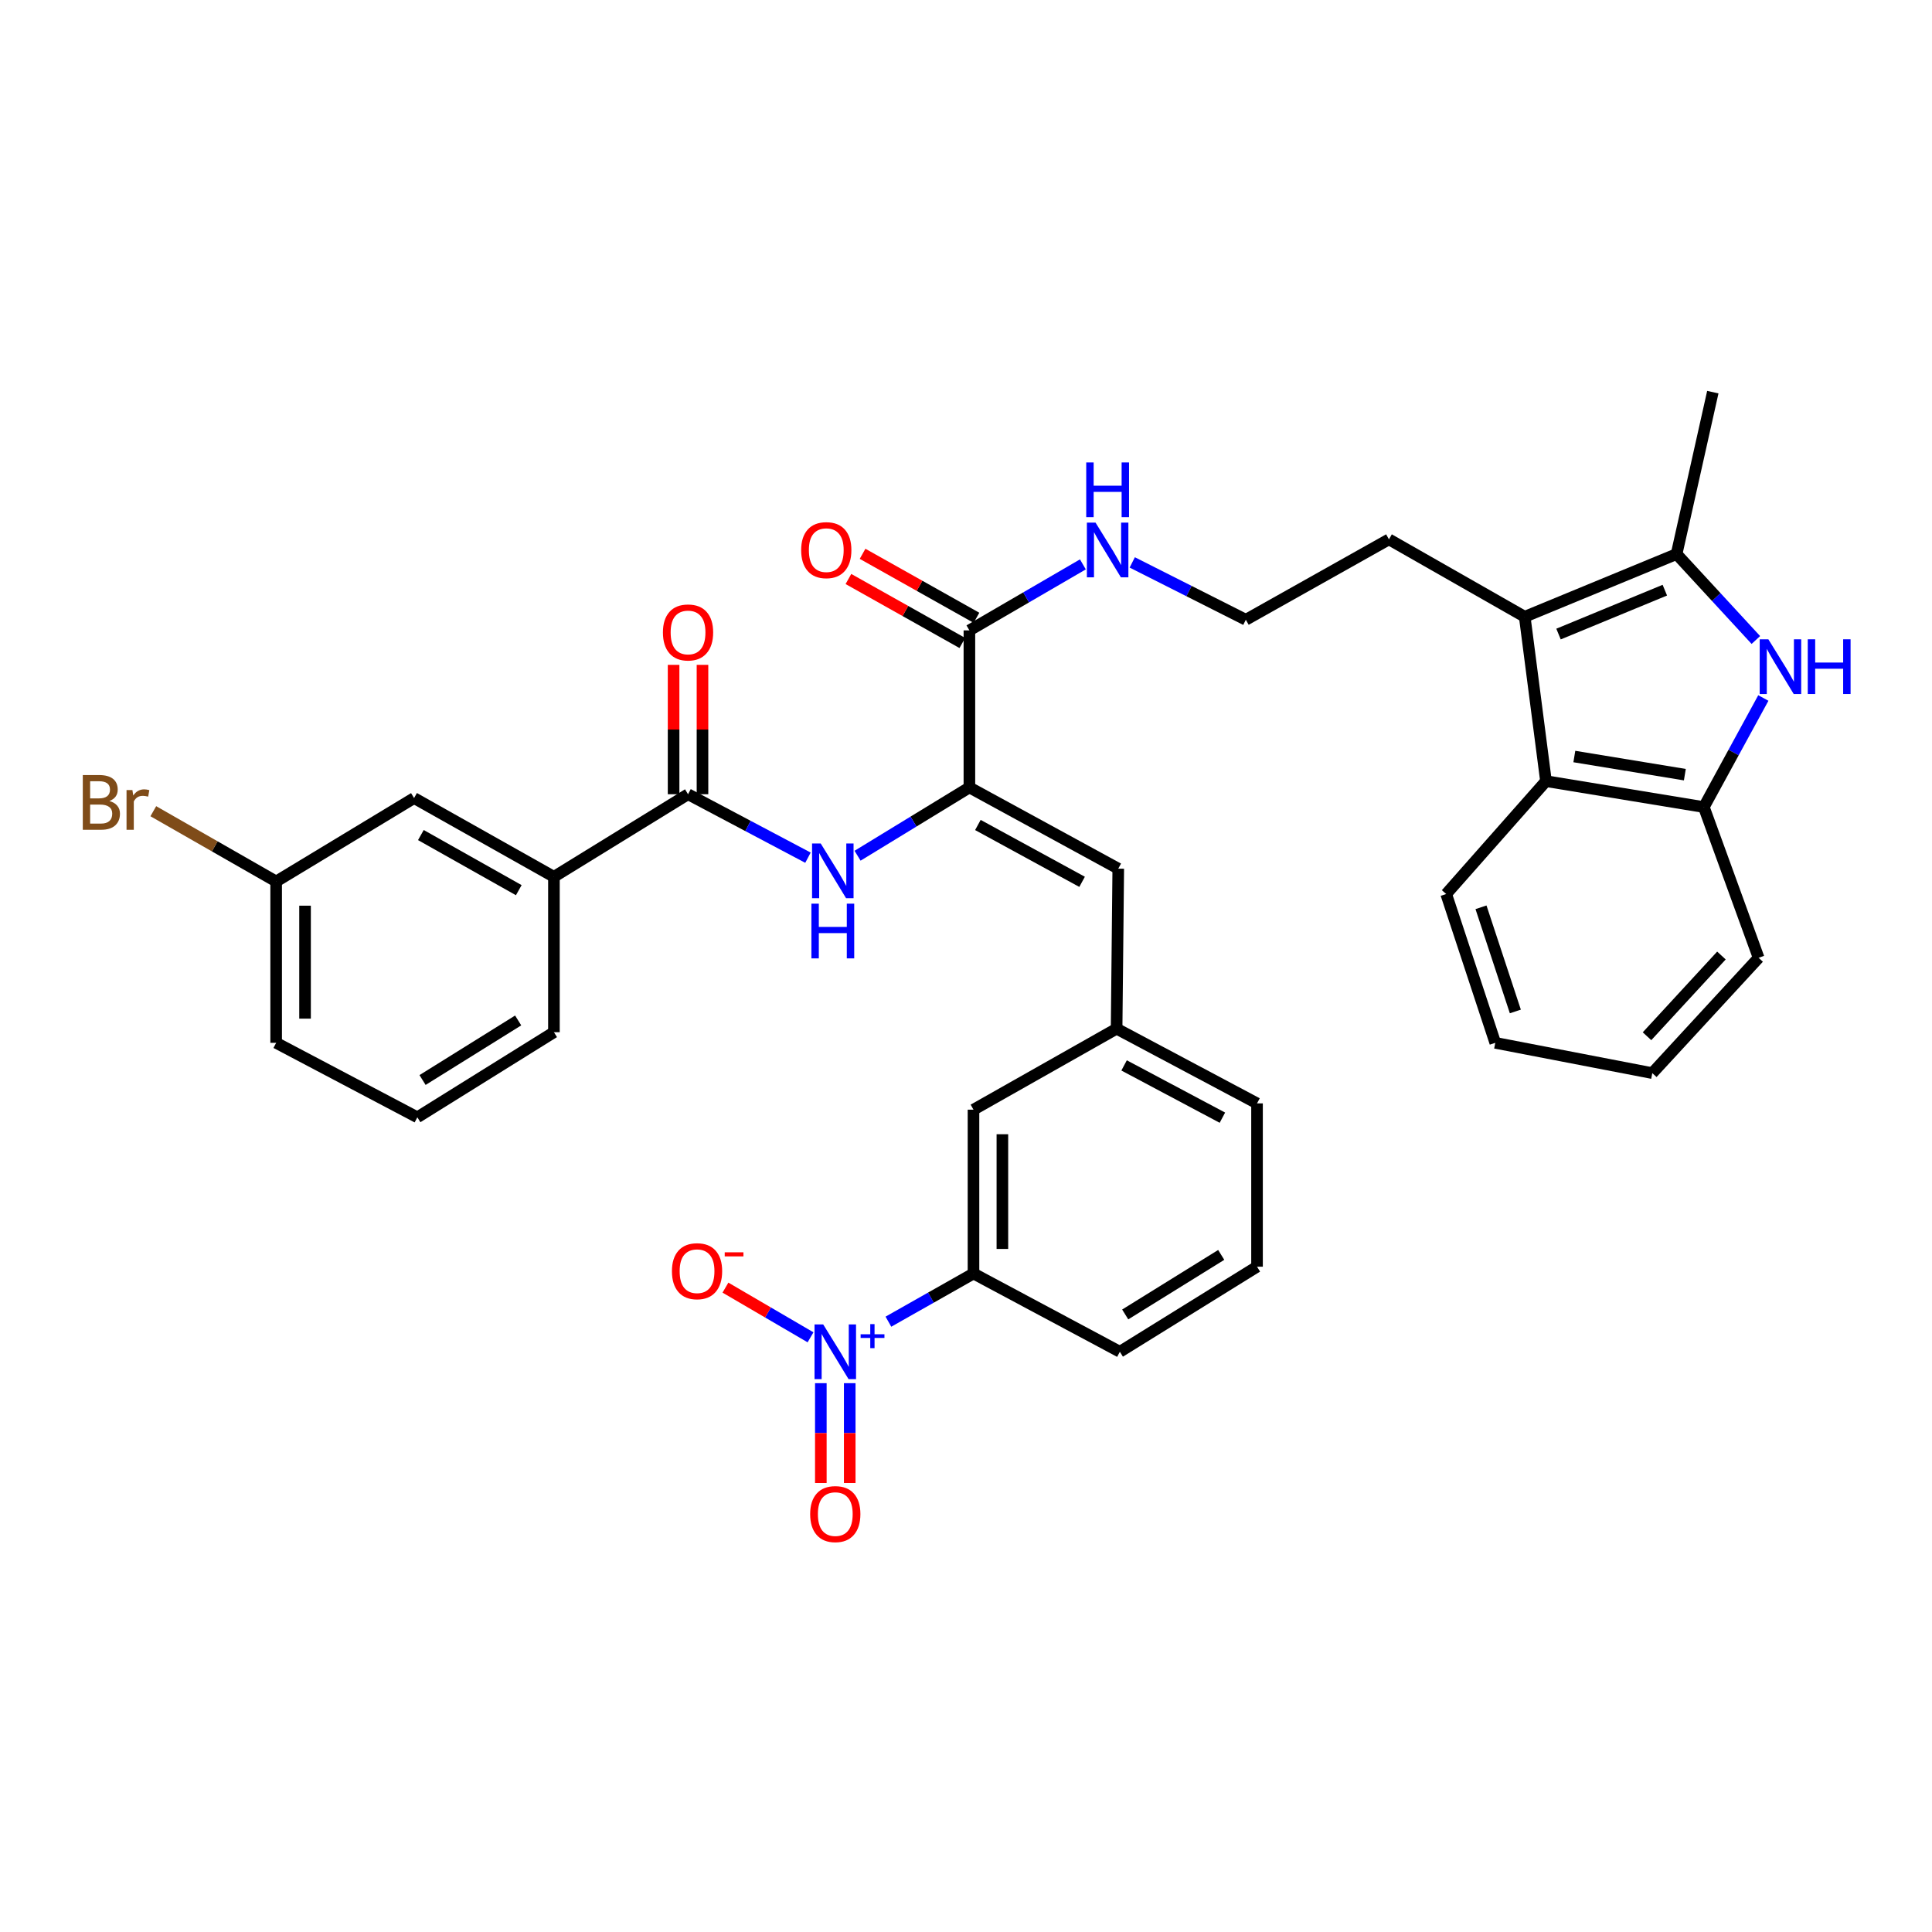 <?xml version='1.0' encoding='iso-8859-1'?>
<svg version='1.1' baseProfile='full'
              xmlns='http://www.w3.org/2000/svg'
                      xmlns:rdkit='http://www.rdkit.org/xml'
                      xmlns:xlink='http://www.w3.org/1999/xlink'
                  xml:space='preserve'
width='1000px' height='1000px' viewBox='0 0 1000 1000'>
<!-- END OF HEADER -->
<rect style='opacity:1.0;fill:#FFFFFF;stroke:none' width='1000' height='1000' x='0' y='0'> </rect>
<path class='bond-10' d='M 459.841,684.102 L 481.859,671.635' style='fill:none;fill-rule:evenodd;stroke:#0000FF;stroke-width:6px;stroke-linecap:butt;stroke-linejoin:miter;stroke-opacity:1' />
<path class='bond-10' d='M 481.859,671.635 L 503.876,659.169' style='fill:none;fill-rule:evenodd;stroke:#000000;stroke-width:6px;stroke-linecap:butt;stroke-linejoin:miter;stroke-opacity:1' />
<path class='bond-12' d='M 419.53,692.191 L 397.51,679.332' style='fill:none;fill-rule:evenodd;stroke:#0000FF;stroke-width:6px;stroke-linecap:butt;stroke-linejoin:miter;stroke-opacity:1' />
<path class='bond-12' d='M 397.51,679.332 L 375.49,666.474' style='fill:none;fill-rule:evenodd;stroke:#FF0000;stroke-width:6px;stroke-linecap:butt;stroke-linejoin:miter;stroke-opacity:1' />
<path class='bond-13' d='M 424.864,715.931 L 424.864,741.765' style='fill:none;fill-rule:evenodd;stroke:#0000FF;stroke-width:6px;stroke-linecap:butt;stroke-linejoin:miter;stroke-opacity:1' />
<path class='bond-13' d='M 424.864,741.765 L 424.864,767.599' style='fill:none;fill-rule:evenodd;stroke:#FF0000;stroke-width:6px;stroke-linecap:butt;stroke-linejoin:miter;stroke-opacity:1' />
<path class='bond-13' d='M 439.819,715.931 L 439.819,741.765' style='fill:none;fill-rule:evenodd;stroke:#0000FF;stroke-width:6px;stroke-linecap:butt;stroke-linejoin:miter;stroke-opacity:1' />
<path class='bond-13' d='M 439.819,741.765 L 439.819,767.599' style='fill:none;fill-rule:evenodd;stroke:#FF0000;stroke-width:6px;stroke-linecap:butt;stroke-linejoin:miter;stroke-opacity:1' />
<path class='bond-0' d='M 908.832,331.263 L 888.315,309.022' style='fill:none;fill-rule:evenodd;stroke:#0000FF;stroke-width:6px;stroke-linecap:butt;stroke-linejoin:miter;stroke-opacity:1' />
<path class='bond-0' d='M 888.315,309.022 L 867.799,286.78' style='fill:none;fill-rule:evenodd;stroke:#000000;stroke-width:6px;stroke-linecap:butt;stroke-linejoin:miter;stroke-opacity:1' />
<path class='bond-37' d='M 912.701,361.285 L 897.303,389.511' style='fill:none;fill-rule:evenodd;stroke:#0000FF;stroke-width:6px;stroke-linecap:butt;stroke-linejoin:miter;stroke-opacity:1' />
<path class='bond-37' d='M 897.303,389.511 L 881.906,417.736' style='fill:none;fill-rule:evenodd;stroke:#000000;stroke-width:6px;stroke-linecap:butt;stroke-linejoin:miter;stroke-opacity:1' />
<path class='bond-1' d='M 867.799,286.78 L 789.194,319.233' style='fill:none;fill-rule:evenodd;stroke:#000000;stroke-width:6px;stroke-linecap:butt;stroke-linejoin:miter;stroke-opacity:1' />
<path class='bond-1' d='M 861.715,305.471 L 806.691,328.188' style='fill:none;fill-rule:evenodd;stroke:#000000;stroke-width:6px;stroke-linecap:butt;stroke-linejoin:miter;stroke-opacity:1' />
<path class='bond-23' d='M 867.799,286.78 L 886.551,202.974' style='fill:none;fill-rule:evenodd;stroke:#000000;stroke-width:6px;stroke-linecap:butt;stroke-linejoin:miter;stroke-opacity:1' />
<path class='bond-2' d='M 789.194,319.233 L 718.921,279.17' style='fill:none;fill-rule:evenodd;stroke:#000000;stroke-width:6px;stroke-linecap:butt;stroke-linejoin:miter;stroke-opacity:1' />
<path class='bond-6' d='M 789.194,319.233 L 800.194,404.318' style='fill:none;fill-rule:evenodd;stroke:#000000;stroke-width:6px;stroke-linecap:butt;stroke-linejoin:miter;stroke-opacity:1' />
<path class='bond-3' d='M 501.758,407.575 L 578.809,449.616' style='fill:none;fill-rule:evenodd;stroke:#000000;stroke-width:6px;stroke-linecap:butt;stroke-linejoin:miter;stroke-opacity:1' />
<path class='bond-3' d='M 506.153,427.009 L 560.089,456.438' style='fill:none;fill-rule:evenodd;stroke:#000000;stroke-width:6px;stroke-linecap:butt;stroke-linejoin:miter;stroke-opacity:1' />
<path class='bond-5' d='M 501.758,407.575 L 472.815,425.249' style='fill:none;fill-rule:evenodd;stroke:#000000;stroke-width:6px;stroke-linecap:butt;stroke-linejoin:miter;stroke-opacity:1' />
<path class='bond-5' d='M 472.815,425.249 L 443.873,442.923' style='fill:none;fill-rule:evenodd;stroke:#0000FF;stroke-width:6px;stroke-linecap:butt;stroke-linejoin:miter;stroke-opacity:1' />
<path class='bond-8' d='M 501.758,407.575 L 501.758,326.286' style='fill:none;fill-rule:evenodd;stroke:#000000;stroke-width:6px;stroke-linecap:butt;stroke-linejoin:miter;stroke-opacity:1' />
<path class='bond-4' d='M 356.129,411.09 L 387.166,427.515' style='fill:none;fill-rule:evenodd;stroke:#000000;stroke-width:6px;stroke-linecap:butt;stroke-linejoin:miter;stroke-opacity:1' />
<path class='bond-4' d='M 387.166,427.515 L 418.202,443.94' style='fill:none;fill-rule:evenodd;stroke:#0000FF;stroke-width:6px;stroke-linecap:butt;stroke-linejoin:miter;stroke-opacity:1' />
<path class='bond-11' d='M 356.129,411.09 L 286.713,453.836' style='fill:none;fill-rule:evenodd;stroke:#000000;stroke-width:6px;stroke-linecap:butt;stroke-linejoin:miter;stroke-opacity:1' />
<path class='bond-16' d='M 363.606,411.09 L 363.606,377.61' style='fill:none;fill-rule:evenodd;stroke:#000000;stroke-width:6px;stroke-linecap:butt;stroke-linejoin:miter;stroke-opacity:1' />
<path class='bond-16' d='M 363.606,377.61 L 363.606,344.13' style='fill:none;fill-rule:evenodd;stroke:#FF0000;stroke-width:6px;stroke-linecap:butt;stroke-linejoin:miter;stroke-opacity:1' />
<path class='bond-16' d='M 348.651,411.09 L 348.651,377.61' style='fill:none;fill-rule:evenodd;stroke:#000000;stroke-width:6px;stroke-linecap:butt;stroke-linejoin:miter;stroke-opacity:1' />
<path class='bond-16' d='M 348.651,377.61 L 348.651,344.13' style='fill:none;fill-rule:evenodd;stroke:#FF0000;stroke-width:6px;stroke-linecap:butt;stroke-linejoin:miter;stroke-opacity:1' />
<path class='bond-7' d='M 800.194,404.318 L 881.906,417.736' style='fill:none;fill-rule:evenodd;stroke:#000000;stroke-width:6px;stroke-linecap:butt;stroke-linejoin:miter;stroke-opacity:1' />
<path class='bond-7' d='M 814.874,391.574 L 872.073,400.966' style='fill:none;fill-rule:evenodd;stroke:#000000;stroke-width:6px;stroke-linecap:butt;stroke-linejoin:miter;stroke-opacity:1' />
<path class='bond-25' d='M 800.194,404.318 L 748.549,462.743' style='fill:none;fill-rule:evenodd;stroke:#000000;stroke-width:6px;stroke-linecap:butt;stroke-linejoin:miter;stroke-opacity:1' />
<path class='bond-26' d='M 881.906,417.736 L 910.263,495.76' style='fill:none;fill-rule:evenodd;stroke:#000000;stroke-width:6px;stroke-linecap:butt;stroke-linejoin:miter;stroke-opacity:1' />
<path class='bond-18' d='M 505.42,319.767 L 475.944,303.207' style='fill:none;fill-rule:evenodd;stroke:#000000;stroke-width:6px;stroke-linecap:butt;stroke-linejoin:miter;stroke-opacity:1' />
<path class='bond-18' d='M 475.944,303.207 L 446.467,286.647' style='fill:none;fill-rule:evenodd;stroke:#FF0000;stroke-width:6px;stroke-linecap:butt;stroke-linejoin:miter;stroke-opacity:1' />
<path class='bond-18' d='M 498.095,332.806 L 468.619,316.246' style='fill:none;fill-rule:evenodd;stroke:#000000;stroke-width:6px;stroke-linecap:butt;stroke-linejoin:miter;stroke-opacity:1' />
<path class='bond-18' d='M 468.619,316.246 L 439.142,299.686' style='fill:none;fill-rule:evenodd;stroke:#FF0000;stroke-width:6px;stroke-linecap:butt;stroke-linejoin:miter;stroke-opacity:1' />
<path class='bond-19' d='M 501.758,326.286 L 531.129,309.203' style='fill:none;fill-rule:evenodd;stroke:#000000;stroke-width:6px;stroke-linecap:butt;stroke-linejoin:miter;stroke-opacity:1' />
<path class='bond-19' d='M 531.129,309.203 L 560.5,292.12' style='fill:none;fill-rule:evenodd;stroke:#0000FF;stroke-width:6px;stroke-linecap:butt;stroke-linejoin:miter;stroke-opacity:1' />
<path class='bond-9' d='M 578.809,449.616 L 577.954,532.45' style='fill:none;fill-rule:evenodd;stroke:#000000;stroke-width:6px;stroke-linecap:butt;stroke-linejoin:miter;stroke-opacity:1' />
<path class='bond-15' d='M 503.876,659.169 L 503.876,574.366' style='fill:none;fill-rule:evenodd;stroke:#000000;stroke-width:6px;stroke-linecap:butt;stroke-linejoin:miter;stroke-opacity:1' />
<path class='bond-15' d='M 518.831,646.448 L 518.831,587.086' style='fill:none;fill-rule:evenodd;stroke:#000000;stroke-width:6px;stroke-linecap:butt;stroke-linejoin:miter;stroke-opacity:1' />
<path class='bond-27' d='M 503.876,659.169 L 579.64,699.672' style='fill:none;fill-rule:evenodd;stroke:#000000;stroke-width:6px;stroke-linecap:butt;stroke-linejoin:miter;stroke-opacity:1' />
<path class='bond-17' d='M 286.713,453.836 L 214.322,413.075' style='fill:none;fill-rule:evenodd;stroke:#000000;stroke-width:6px;stroke-linecap:butt;stroke-linejoin:miter;stroke-opacity:1' />
<path class='bond-17' d='M 268.517,460.753 L 217.843,432.221' style='fill:none;fill-rule:evenodd;stroke:#000000;stroke-width:6px;stroke-linecap:butt;stroke-linejoin:miter;stroke-opacity:1' />
<path class='bond-28' d='M 286.713,453.836 L 286.713,534.269' style='fill:none;fill-rule:evenodd;stroke:#000000;stroke-width:6px;stroke-linecap:butt;stroke-linejoin:miter;stroke-opacity:1' />
<path class='bond-14' d='M 577.954,532.45 L 503.876,574.366' style='fill:none;fill-rule:evenodd;stroke:#000000;stroke-width:6px;stroke-linecap:butt;stroke-linejoin:miter;stroke-opacity:1' />
<path class='bond-35' d='M 577.954,532.45 L 650.635,571.109' style='fill:none;fill-rule:evenodd;stroke:#000000;stroke-width:6px;stroke-linecap:butt;stroke-linejoin:miter;stroke-opacity:1' />
<path class='bond-35' d='M 581.833,551.452 L 632.71,578.513' style='fill:none;fill-rule:evenodd;stroke:#000000;stroke-width:6px;stroke-linecap:butt;stroke-linejoin:miter;stroke-opacity:1' />
<path class='bond-20' d='M 214.322,413.075 L 142.937,456.254' style='fill:none;fill-rule:evenodd;stroke:#000000;stroke-width:6px;stroke-linecap:butt;stroke-linejoin:miter;stroke-opacity:1' />
<path class='bond-24' d='M 586.053,291.104 L 615.448,305.945' style='fill:none;fill-rule:evenodd;stroke:#0000FF;stroke-width:6px;stroke-linecap:butt;stroke-linejoin:miter;stroke-opacity:1' />
<path class='bond-24' d='M 615.448,305.945 L 644.844,320.786' style='fill:none;fill-rule:evenodd;stroke:#000000;stroke-width:6px;stroke-linecap:butt;stroke-linejoin:miter;stroke-opacity:1' />
<path class='bond-22' d='M 142.937,456.254 L 111.145,438.067' style='fill:none;fill-rule:evenodd;stroke:#000000;stroke-width:6px;stroke-linecap:butt;stroke-linejoin:miter;stroke-opacity:1' />
<path class='bond-22' d='M 111.145,438.067 L 79.354,419.881' style='fill:none;fill-rule:evenodd;stroke:#7F4C19;stroke-width:6px;stroke-linecap:butt;stroke-linejoin:miter;stroke-opacity:1' />
<path class='bond-36' d='M 142.937,456.254 L 142.937,539.77' style='fill:none;fill-rule:evenodd;stroke:#000000;stroke-width:6px;stroke-linecap:butt;stroke-linejoin:miter;stroke-opacity:1' />
<path class='bond-36' d='M 157.892,468.781 L 157.892,527.242' style='fill:none;fill-rule:evenodd;stroke:#000000;stroke-width:6px;stroke-linecap:butt;stroke-linejoin:miter;stroke-opacity:1' />
<path class='bond-21' d='M 718.921,279.17 L 644.844,320.786' style='fill:none;fill-rule:evenodd;stroke:#000000;stroke-width:6px;stroke-linecap:butt;stroke-linejoin:miter;stroke-opacity:1' />
<path class='bond-33' d='M 748.549,462.743 L 773.948,539.77' style='fill:none;fill-rule:evenodd;stroke:#000000;stroke-width:6px;stroke-linecap:butt;stroke-linejoin:miter;stroke-opacity:1' />
<path class='bond-33' d='M 766.562,469.614 L 784.341,523.532' style='fill:none;fill-rule:evenodd;stroke:#000000;stroke-width:6px;stroke-linecap:butt;stroke-linejoin:miter;stroke-opacity:1' />
<path class='bond-38' d='M 910.263,495.76 L 855.228,555.447' style='fill:none;fill-rule:evenodd;stroke:#000000;stroke-width:6px;stroke-linecap:butt;stroke-linejoin:miter;stroke-opacity:1' />
<path class='bond-38' d='M 891.013,494.576 L 852.489,536.357' style='fill:none;fill-rule:evenodd;stroke:#000000;stroke-width:6px;stroke-linecap:butt;stroke-linejoin:miter;stroke-opacity:1' />
<path class='bond-29' d='M 579.64,699.672 L 650.635,655.638' style='fill:none;fill-rule:evenodd;stroke:#000000;stroke-width:6px;stroke-linecap:butt;stroke-linejoin:miter;stroke-opacity:1' />
<path class='bond-29' d='M 582.407,680.358 L 632.103,649.534' style='fill:none;fill-rule:evenodd;stroke:#000000;stroke-width:6px;stroke-linecap:butt;stroke-linejoin:miter;stroke-opacity:1' />
<path class='bond-30' d='M 286.713,534.269 L 216.017,578.312' style='fill:none;fill-rule:evenodd;stroke:#000000;stroke-width:6px;stroke-linecap:butt;stroke-linejoin:miter;stroke-opacity:1' />
<path class='bond-30' d='M 268.201,528.182 L 218.713,559.012' style='fill:none;fill-rule:evenodd;stroke:#000000;stroke-width:6px;stroke-linecap:butt;stroke-linejoin:miter;stroke-opacity:1' />
<path class='bond-31' d='M 650.635,655.638 L 650.635,571.109' style='fill:none;fill-rule:evenodd;stroke:#000000;stroke-width:6px;stroke-linecap:butt;stroke-linejoin:miter;stroke-opacity:1' />
<path class='bond-32' d='M 216.017,578.312 L 142.937,539.77' style='fill:none;fill-rule:evenodd;stroke:#000000;stroke-width:6px;stroke-linecap:butt;stroke-linejoin:miter;stroke-opacity:1' />
<path class='bond-34' d='M 773.948,539.77 L 855.228,555.447' style='fill:none;fill-rule:evenodd;stroke:#000000;stroke-width:6px;stroke-linecap:butt;stroke-linejoin:miter;stroke-opacity:1' />
<path  class='atom-0' d='M 426.081 685.512
L 435.361 700.512
Q 436.281 701.992, 437.761 704.672
Q 439.241 707.352, 439.321 707.512
L 439.321 685.512
L 443.081 685.512
L 443.081 713.832
L 439.201 713.832
L 429.241 697.432
Q 428.081 695.512, 426.841 693.312
Q 425.641 691.112, 425.281 690.432
L 425.281 713.832
L 421.601 713.832
L 421.601 685.512
L 426.081 685.512
' fill='#0000FF'/>
<path  class='atom-0' d='M 445.457 690.617
L 450.447 690.617
L 450.447 685.363
L 452.665 685.363
L 452.665 690.617
L 457.786 690.617
L 457.786 692.518
L 452.665 692.518
L 452.665 697.798
L 450.447 697.798
L 450.447 692.518
L 445.457 692.518
L 445.457 690.617
' fill='#0000FF'/>
<path  class='atom-1' d='M 915.294 330.895
L 924.574 345.895
Q 925.494 347.375, 926.974 350.055
Q 928.454 352.735, 928.534 352.895
L 928.534 330.895
L 932.294 330.895
L 932.294 359.215
L 928.414 359.215
L 918.454 342.815
Q 917.294 340.895, 916.054 338.695
Q 914.854 336.495, 914.494 335.815
L 914.494 359.215
L 910.814 359.215
L 910.814 330.895
L 915.294 330.895
' fill='#0000FF'/>
<path  class='atom-1' d='M 935.694 330.895
L 939.534 330.895
L 939.534 342.935
L 954.014 342.935
L 954.014 330.895
L 957.854 330.895
L 957.854 359.215
L 954.014 359.215
L 954.014 346.135
L 939.534 346.135
L 939.534 359.215
L 935.694 359.215
L 935.694 330.895
' fill='#0000FF'/>
<path  class='atom-6' d='M 424.802 436.586
L 434.082 451.586
Q 435.002 453.066, 436.482 455.746
Q 437.962 458.426, 438.042 458.586
L 438.042 436.586
L 441.802 436.586
L 441.802 464.906
L 437.922 464.906
L 427.962 448.506
Q 426.802 446.586, 425.562 444.386
Q 424.362 442.186, 424.002 441.506
L 424.002 464.906
L 420.322 464.906
L 420.322 436.586
L 424.802 436.586
' fill='#0000FF'/>
<path  class='atom-6' d='M 419.982 467.738
L 423.822 467.738
L 423.822 479.778
L 438.302 479.778
L 438.302 467.738
L 442.142 467.738
L 442.142 496.058
L 438.302 496.058
L 438.302 482.978
L 423.822 482.978
L 423.822 496.058
L 419.982 496.058
L 419.982 467.738
' fill='#0000FF'/>
<path  class='atom-13' d='M 347.79 657.969
Q 347.79 651.169, 351.15 647.369
Q 354.51 643.569, 360.79 643.569
Q 367.07 643.569, 370.43 647.369
Q 373.79 651.169, 373.79 657.969
Q 373.79 664.849, 370.39 668.769
Q 366.99 672.649, 360.79 672.649
Q 354.55 672.649, 351.15 668.769
Q 347.79 664.889, 347.79 657.969
M 360.79 669.449
Q 365.11 669.449, 367.43 666.569
Q 369.79 663.649, 369.79 657.969
Q 369.79 652.409, 367.43 649.609
Q 365.11 646.769, 360.79 646.769
Q 356.47 646.769, 354.11 649.569
Q 351.79 652.369, 351.79 657.969
Q 351.79 663.689, 354.11 666.569
Q 356.47 669.449, 360.79 669.449
' fill='#FF0000'/>
<path  class='atom-13' d='M 375.11 648.192
L 384.799 648.192
L 384.799 650.304
L 375.11 650.304
L 375.11 648.192
' fill='#FF0000'/>
<path  class='atom-14' d='M 419.341 783.691
Q 419.341 776.891, 422.701 773.091
Q 426.061 769.291, 432.341 769.291
Q 438.621 769.291, 441.981 773.091
Q 445.341 776.891, 445.341 783.691
Q 445.341 790.571, 441.941 794.491
Q 438.541 798.371, 432.341 798.371
Q 426.101 798.371, 422.701 794.491
Q 419.341 790.611, 419.341 783.691
M 432.341 795.171
Q 436.661 795.171, 438.981 792.291
Q 441.341 789.371, 441.341 783.691
Q 441.341 778.131, 438.981 775.331
Q 436.661 772.491, 432.341 772.491
Q 428.021 772.491, 425.661 775.291
Q 423.341 778.091, 423.341 783.691
Q 423.341 789.411, 425.661 792.291
Q 428.021 795.171, 432.341 795.171
' fill='#FF0000'/>
<path  class='atom-17' d='M 343.129 327.355
Q 343.129 320.555, 346.489 316.755
Q 349.849 312.955, 356.129 312.955
Q 362.409 312.955, 365.769 316.755
Q 369.129 320.555, 369.129 327.355
Q 369.129 334.235, 365.729 338.155
Q 362.329 342.035, 356.129 342.035
Q 349.889 342.035, 346.489 338.155
Q 343.129 334.275, 343.129 327.355
M 356.129 338.835
Q 360.449 338.835, 362.769 335.955
Q 365.129 333.035, 365.129 327.355
Q 365.129 321.795, 362.769 318.995
Q 360.449 316.155, 356.129 316.155
Q 351.809 316.155, 349.449 318.955
Q 347.129 321.755, 347.129 327.355
Q 347.129 333.075, 349.449 335.955
Q 351.809 338.835, 356.129 338.835
' fill='#FF0000'/>
<path  class='atom-19' d='M 414.68 284.75
Q 414.68 277.95, 418.04 274.15
Q 421.4 270.35, 427.68 270.35
Q 433.96 270.35, 437.32 274.15
Q 440.68 277.95, 440.68 284.75
Q 440.68 291.63, 437.28 295.55
Q 433.88 299.43, 427.68 299.43
Q 421.44 299.43, 418.04 295.55
Q 414.68 291.67, 414.68 284.75
M 427.68 296.23
Q 432 296.23, 434.32 293.35
Q 436.68 290.43, 436.68 284.75
Q 436.68 279.19, 434.32 276.39
Q 432 273.55, 427.68 273.55
Q 423.36 273.55, 421 276.35
Q 418.68 279.15, 418.68 284.75
Q 418.68 290.47, 421 293.35
Q 423.36 296.23, 427.68 296.23
' fill='#FF0000'/>
<path  class='atom-20' d='M 567.049 270.51
L 576.329 285.51
Q 577.249 286.99, 578.729 289.67
Q 580.209 292.35, 580.289 292.51
L 580.289 270.51
L 584.049 270.51
L 584.049 298.83
L 580.169 298.83
L 570.209 282.43
Q 569.049 280.51, 567.809 278.31
Q 566.609 276.11, 566.249 275.43
L 566.249 298.83
L 562.569 298.83
L 562.569 270.51
L 567.049 270.51
' fill='#0000FF'/>
<path  class='atom-20' d='M 562.229 239.358
L 566.069 239.358
L 566.069 251.398
L 580.549 251.398
L 580.549 239.358
L 584.389 239.358
L 584.389 267.678
L 580.549 267.678
L 580.549 254.598
L 566.069 254.598
L 566.069 267.678
L 562.229 267.678
L 562.229 239.358
' fill='#0000FF'/>
<path  class='atom-23' d='M 56.613 414.607
Q 59.333 415.367, 60.693 417.047
Q 62.093 418.687, 62.093 421.127
Q 62.093 425.047, 59.573 427.287
Q 57.093 429.487, 52.373 429.487
L 42.853 429.487
L 42.853 401.167
L 51.213 401.167
Q 56.053 401.167, 58.493 403.127
Q 60.933 405.087, 60.933 408.687
Q 60.933 412.967, 56.613 414.607
M 46.653 404.367
L 46.653 413.247
L 51.213 413.247
Q 54.013 413.247, 55.453 412.127
Q 56.933 410.967, 56.933 408.687
Q 56.933 404.367, 51.213 404.367
L 46.653 404.367
M 52.373 426.287
Q 55.133 426.287, 56.613 424.967
Q 58.093 423.647, 58.093 421.127
Q 58.093 418.807, 56.453 417.647
Q 54.853 416.447, 51.773 416.447
L 46.653 416.447
L 46.653 426.287
L 52.373 426.287
' fill='#7F4C19'/>
<path  class='atom-23' d='M 68.533 408.927
L 68.973 411.767
Q 71.133 408.567, 74.653 408.567
Q 75.773 408.567, 77.293 408.967
L 76.693 412.327
Q 74.973 411.927, 74.013 411.927
Q 72.333 411.927, 71.213 412.607
Q 70.133 413.247, 69.253 414.807
L 69.253 429.487
L 65.493 429.487
L 65.493 408.927
L 68.533 408.927
' fill='#7F4C19'/>
</svg>
